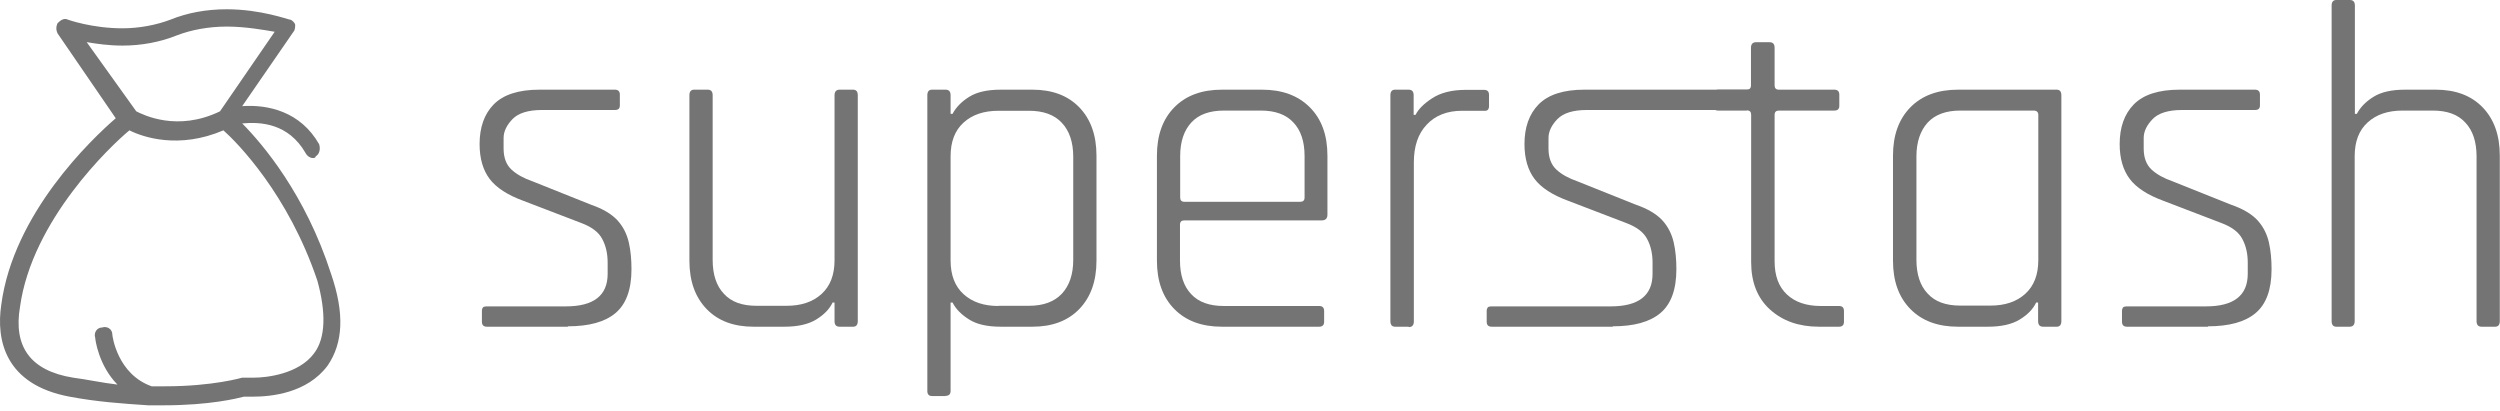 <svg width="152" height="25" viewBox="0 0 152 25" fill="none" xmlns="http://www.w3.org/2000/svg">
<g clip-path="url(#clip0_474_18)">
<path d="M34.53 19.864L29.606 19.864C29.394 19.864 29.3 19.758 29.3 19.558L29.3 18.91C29.3 18.816 29.324 18.745 29.359 18.698C29.394 18.651 29.477 18.628 29.618 18.628L34.401 18.628C35.249 18.628 35.885 18.463 36.309 18.133C36.733 17.803 36.945 17.309 36.945 16.649L36.945 15.966C36.945 15.425 36.839 14.942 36.615 14.53C36.403 14.118 35.979 13.8 35.355 13.564L31.821 12.21C30.855 11.857 30.172 11.41 29.771 10.88C29.371 10.35 29.159 9.643 29.159 8.76C29.159 7.748 29.441 6.935 30.019 6.347C30.596 5.758 31.526 5.452 32.799 5.452L37.381 5.452C37.593 5.452 37.687 5.558 37.687 5.758L37.687 6.405C37.687 6.5 37.664 6.57 37.617 6.617C37.57 6.664 37.487 6.688 37.381 6.688L32.94 6.688C32.115 6.688 31.515 6.876 31.161 7.241C30.808 7.606 30.619 7.995 30.619 8.384L30.619 9.031C30.619 9.596 30.784 10.02 31.102 10.315C31.42 10.609 31.856 10.845 32.398 11.033L35.932 12.446C36.651 12.693 37.181 13.011 37.534 13.388C37.888 13.776 38.111 14.224 38.229 14.73C38.347 15.236 38.394 15.79 38.394 16.367C38.394 17.615 38.064 18.498 37.416 19.04C36.769 19.581 35.803 19.84 34.519 19.84L34.53 19.864Z" fill="#747474"/>
<path d="M47.677 19.864L45.816 19.864C44.614 19.864 43.66 19.511 42.965 18.792C42.27 18.074 41.916 17.097 41.916 15.849L41.916 5.793C41.916 5.569 42.011 5.452 42.199 5.452L43.024 5.452C43.236 5.452 43.33 5.569 43.33 5.793L43.33 15.802C43.33 16.685 43.554 17.379 44.013 17.862C44.461 18.357 45.121 18.592 45.992 18.592L47.83 18.592C48.714 18.592 49.42 18.357 49.95 17.874C50.48 17.391 50.74 16.708 50.74 15.825L50.74 5.793C50.74 5.569 50.846 5.452 51.046 5.452L51.871 5.452C52.059 5.452 52.153 5.569 52.153 5.793L52.153 19.522C52.153 19.746 52.059 19.864 51.871 19.864L51.046 19.864C50.834 19.864 50.74 19.746 50.74 19.522L50.74 18.392L50.622 18.392C50.433 18.792 50.104 19.134 49.621 19.428C49.138 19.723 48.49 19.864 47.689 19.864L47.677 19.864Z" fill="#747474"/>
<path d="M57.49 24.079L56.665 24.079C56.477 24.079 56.382 23.973 56.382 23.773L56.382 5.793C56.382 5.569 56.477 5.452 56.665 5.452L57.49 5.452C57.702 5.452 57.796 5.569 57.796 5.793L57.796 6.923L57.914 6.923C58.126 6.523 58.456 6.182 58.927 5.887C59.398 5.593 60.034 5.452 60.847 5.452L62.767 5.452C63.969 5.452 64.923 5.805 65.618 6.523C66.313 7.241 66.666 8.219 66.666 9.467L66.666 15.849C66.666 17.097 66.313 18.074 65.618 18.792C64.923 19.511 63.969 19.864 62.767 19.864L60.847 19.864C60.034 19.864 59.398 19.723 58.927 19.428C58.456 19.134 58.114 18.792 57.914 18.392L57.796 18.392L57.796 23.761C57.796 23.973 57.69 24.067 57.49 24.067V24.079ZM60.706 18.592L62.567 18.592C63.438 18.592 64.098 18.345 64.558 17.862C65.017 17.368 65.253 16.685 65.253 15.802L65.253 9.526C65.253 8.643 65.017 7.948 64.558 7.465C64.098 6.971 63.427 6.735 62.567 6.735L60.706 6.735C59.822 6.735 59.115 6.971 58.585 7.453C58.055 7.936 57.796 8.619 57.796 9.502L57.796 15.837C57.796 16.72 58.055 17.403 58.585 17.886C59.115 18.369 59.822 18.604 60.706 18.604V18.592Z" fill="#747474"/>
<path d="M80.213 19.864L74.299 19.864C73.074 19.864 72.108 19.511 71.401 18.792C70.695 18.074 70.341 17.097 70.341 15.849L70.341 9.467C70.341 8.219 70.695 7.241 71.401 6.523C72.108 5.805 73.074 5.452 74.299 5.452L76.726 5.452C77.951 5.452 78.917 5.805 79.636 6.523C80.354 7.241 80.708 8.219 80.708 9.467L80.708 13.058C80.708 13.282 80.59 13.4 80.366 13.4L72.002 13.4C71.837 13.4 71.743 13.482 71.743 13.659L71.743 15.837C71.743 16.72 71.967 17.403 72.426 17.886C72.874 18.369 73.534 18.604 74.405 18.604L80.201 18.604C80.413 18.604 80.507 18.71 80.507 18.91L80.507 19.558C80.507 19.77 80.401 19.864 80.201 19.864H80.213ZM72.014 12.269L79.058 12.269C79.223 12.269 79.318 12.187 79.318 12.01L79.318 9.49C79.318 8.607 79.094 7.924 78.634 7.442C78.187 6.959 77.527 6.723 76.655 6.723L74.417 6.723C73.546 6.723 72.886 6.959 72.438 7.442C71.99 7.924 71.755 8.607 71.755 9.49L71.755 12.01C71.755 12.175 71.837 12.269 72.014 12.269Z" fill="#747474"/>
<path d="M85.644 19.864L84.819 19.864C84.63 19.864 84.536 19.746 84.536 19.522L84.536 5.793C84.536 5.569 84.63 5.452 84.819 5.452L85.644 5.452C85.856 5.452 85.95 5.569 85.95 5.793L85.95 6.982L86.067 6.982C86.233 6.641 86.574 6.299 87.081 5.97C87.587 5.64 88.27 5.463 89.118 5.463L90.226 5.463C90.438 5.463 90.532 5.569 90.532 5.77L90.532 6.453C90.532 6.664 90.426 6.759 90.226 6.735L88.895 6.735C87.988 6.735 87.269 7.018 86.751 7.571C86.221 8.125 85.962 8.89 85.962 9.879L85.962 19.546C85.962 19.77 85.856 19.887 85.655 19.887L85.644 19.864Z" fill="#747474"/>
<path d="M98.06 19.864L90.697 19.864C90.485 19.864 90.391 19.758 90.391 19.558L90.391 18.91C90.391 18.816 90.415 18.745 90.45 18.698C90.485 18.651 90.568 18.628 90.709 18.628L97.93 18.628C98.778 18.628 99.415 18.463 99.839 18.133C100.263 17.803 100.475 17.309 100.475 16.649L100.475 15.966C100.475 15.425 100.369 14.942 100.145 14.53C99.933 14.118 99.509 13.8 98.885 13.564L95.35 12.21C94.385 11.857 93.701 11.41 93.301 10.88C92.9 10.35 92.688 9.643 92.688 8.76C92.688 7.748 92.971 6.935 93.548 6.347C94.125 5.758 95.056 5.452 96.328 5.452L106.753 5.452C106.966 5.452 107.06 5.558 107.06 5.758L107.06 6.405C107.06 6.5 107.036 6.57 106.989 6.617C106.942 6.664 106.86 6.688 106.753 6.688L96.47 6.688C95.645 6.688 95.044 6.876 94.691 7.241C94.337 7.606 94.149 7.995 94.149 8.384L94.149 9.031C94.149 9.596 94.314 10.02 94.632 10.315C94.95 10.609 95.386 10.845 95.928 11.033L99.462 12.446C100.18 12.693 100.71 13.011 101.064 13.388C101.417 13.776 101.641 14.224 101.759 14.73C101.877 15.236 101.924 15.79 101.924 16.367C101.924 17.615 101.594 18.498 100.946 19.04C100.298 19.581 99.332 19.84 98.048 19.84L98.06 19.864Z" fill="#747474"/>
<path d="M106.199 6.723L104.48 6.723C104.362 6.723 104.291 6.7 104.244 6.653C104.197 6.606 104.173 6.535 104.173 6.441L104.173 5.758C104.173 5.546 104.279 5.452 104.48 5.452L106.199 5.452C106.364 5.452 106.459 5.369 106.459 5.193L106.459 2.908C106.459 2.685 106.565 2.567 106.765 2.567L107.59 2.567C107.802 2.567 107.896 2.685 107.896 2.908L107.896 5.193C107.896 5.357 107.978 5.452 108.155 5.452L111.524 5.452C111.736 5.452 111.83 5.558 111.83 5.758L111.83 6.441C111.83 6.629 111.724 6.723 111.524 6.723L108.155 6.723C107.99 6.723 107.896 6.806 107.896 6.982L107.896 15.884C107.896 16.767 108.143 17.438 108.65 17.909C109.144 18.369 109.828 18.604 110.699 18.604L111.807 18.604C112.019 18.604 112.113 18.71 112.113 18.91L112.113 19.558C112.113 19.77 112.007 19.864 111.807 19.864L110.593 19.864C109.368 19.864 108.379 19.511 107.613 18.816C106.847 18.121 106.47 17.156 106.47 15.931L106.47 6.971C106.47 6.806 106.388 6.712 106.211 6.712L106.199 6.723Z" fill="#747474"/>
<path d="M120.866 19.864L119.052 19.864C117.827 19.864 116.861 19.511 116.154 18.792C115.447 18.074 115.094 17.097 115.094 15.849L115.094 9.467C115.094 8.219 115.447 7.241 116.154 6.523C116.861 5.805 117.827 5.452 119.052 5.452L125.048 5.452C125.236 5.452 125.331 5.569 125.331 5.793L125.331 19.522C125.331 19.746 125.236 19.864 125.048 19.864L124.223 19.864C124.011 19.864 123.917 19.746 123.917 19.522L123.917 18.392L123.799 18.392C123.611 18.792 123.281 19.134 122.798 19.428C122.315 19.723 121.667 19.864 120.866 19.864ZM123.929 15.825L123.929 6.982C123.929 6.818 123.834 6.723 123.646 6.723L119.181 6.723C118.31 6.723 117.65 6.971 117.202 7.453C116.755 7.948 116.519 8.631 116.519 9.514L116.519 15.79C116.519 16.673 116.743 17.368 117.202 17.85C117.65 18.345 118.31 18.58 119.181 18.58L121.019 18.58C121.903 18.58 122.609 18.345 123.139 17.862C123.67 17.379 123.929 16.697 123.929 15.813V15.825Z" fill="#747474"/>
<path d="M134.248 19.864L129.324 19.864C129.112 19.864 129.017 19.758 129.017 19.558L129.017 18.91C129.017 18.816 129.041 18.745 129.076 18.698C129.112 18.651 129.194 18.628 129.335 18.628L134.118 18.628C134.966 18.628 135.602 18.463 136.026 18.133C136.45 17.803 136.663 17.309 136.663 16.649L136.663 15.966C136.663 15.425 136.557 14.942 136.333 14.53C136.121 14.118 135.697 13.8 135.072 13.564L131.538 12.21C130.572 11.857 129.889 11.41 129.489 10.88C129.088 10.35 128.876 9.643 128.876 8.76C128.876 7.748 129.159 6.935 129.736 6.347C130.313 5.758 131.244 5.452 132.516 5.452L137.098 5.452C137.31 5.452 137.405 5.558 137.405 5.758L137.405 6.405C137.405 6.5 137.381 6.57 137.334 6.617C137.287 6.664 137.204 6.688 137.098 6.688L132.657 6.688C131.833 6.688 131.232 6.876 130.879 7.241C130.525 7.606 130.337 7.995 130.337 8.384L130.337 9.031C130.337 9.596 130.502 10.02 130.82 10.315C131.138 10.609 131.574 10.845 132.115 11.033L135.649 12.446C136.368 12.693 136.898 13.011 137.252 13.388C137.605 13.776 137.829 14.224 137.947 14.73C138.064 15.236 138.111 15.79 138.111 16.367C138.111 17.615 137.782 18.498 137.134 19.04C136.486 19.581 135.52 19.84 134.236 19.84L134.248 19.864Z" fill="#747474"/>
<path d="M142.871 19.864L142.046 19.864C141.857 19.864 141.763 19.746 141.763 19.522L141.763 0.341C141.763 0.118 141.857 0 142.046 0L142.871 0C143.083 0 143.177 0.118 143.177 0.341L143.177 6.924L143.295 6.924C143.507 6.523 143.836 6.182 144.308 5.887C144.779 5.593 145.415 5.452 146.228 5.452L148.089 5.452C149.291 5.452 150.245 5.805 150.94 6.523C151.635 7.241 151.988 8.219 151.988 9.467L151.988 19.522C151.988 19.746 151.894 19.864 151.705 19.864L150.881 19.864C150.669 19.864 150.575 19.746 150.575 19.522L150.575 9.514C150.575 8.631 150.351 7.936 149.891 7.453C149.444 6.959 148.784 6.723 147.912 6.723L146.075 6.723C145.191 6.723 144.484 6.959 143.954 7.442C143.424 7.924 143.165 8.607 143.165 9.49L143.165 19.522C143.165 19.746 143.059 19.864 142.859 19.864L142.871 19.864Z" fill="#747474"/>
</g>
<path d="M20.129 16.652C18.571 11.815 15.973 8.766 14.726 7.504C15.869 7.399 17.532 7.504 18.571 9.292C18.675 9.502 18.883 9.607 18.986 9.607C19.09 9.607 19.194 9.607 19.194 9.502C19.402 9.397 19.506 9.081 19.402 8.766C18.259 6.768 16.285 6.347 14.726 6.453L17.843 1.931C17.947 1.826 17.947 1.616 17.947 1.511C17.947 1.405 17.74 1.195 17.636 1.195C17.532 1.195 15.869 0.564 13.791 0.564C12.544 0.564 11.401 0.775 10.362 1.195C9.531 1.511 8.492 1.721 7.453 1.721C5.582 1.721 4.128 1.195 4.128 1.195C3.92 1.09 3.712 1.195 3.504 1.405C3.4 1.616 3.4 1.826 3.504 2.036L7.037 7.189C5.582 8.45 0.803 12.972 0.075 18.545C-0.236 20.648 0.283 23.382 4.232 24.118C5.894 24.433 7.453 24.538 9.011 24.643L9.947 24.643C12.752 24.643 14.415 24.223 14.83 24.118L15.35 24.118C16.493 24.118 18.675 23.907 19.922 22.225C20.857 20.858 20.961 19.07 20.129 16.652ZM5.271 2.562C5.894 2.667 6.622 2.772 7.453 2.772C8.596 2.772 9.739 2.562 10.778 2.141C11.609 1.826 12.648 1.616 13.791 1.616C14.934 1.616 16.077 1.826 16.701 1.931L13.376 6.768C10.778 8.03 8.7 6.978 8.284 6.768L5.271 2.562ZM19.09 21.489C18.155 22.751 16.181 22.961 15.454 22.961L14.934 22.961L14.726 22.961C14.726 22.961 12.96 23.487 10.05 23.487L9.219 23.487C7.141 22.751 6.829 20.438 6.829 20.332C6.829 20.017 6.518 19.807 6.206 19.912C5.894 19.912 5.686 20.227 5.79 20.543C5.79 20.648 5.998 22.225 7.141 23.382C6.206 23.276 5.271 23.066 4.439 22.961C1.842 22.541 0.803 21.068 1.218 18.65C1.946 13.392 6.725 8.871 7.868 7.925C8.7 8.345 10.882 9.081 13.583 7.925C14.415 8.661 17.532 11.815 19.298 17.073C19.818 18.965 19.818 20.543 19.09 21.489Z" fill="#747474"/>
<defs>
<clipPath id="clip0_474_18">
<rect width="122.842" height="24.079" fill="white" transform="translate(29.159)"/>
</clipPath>
</defs>
</svg>
